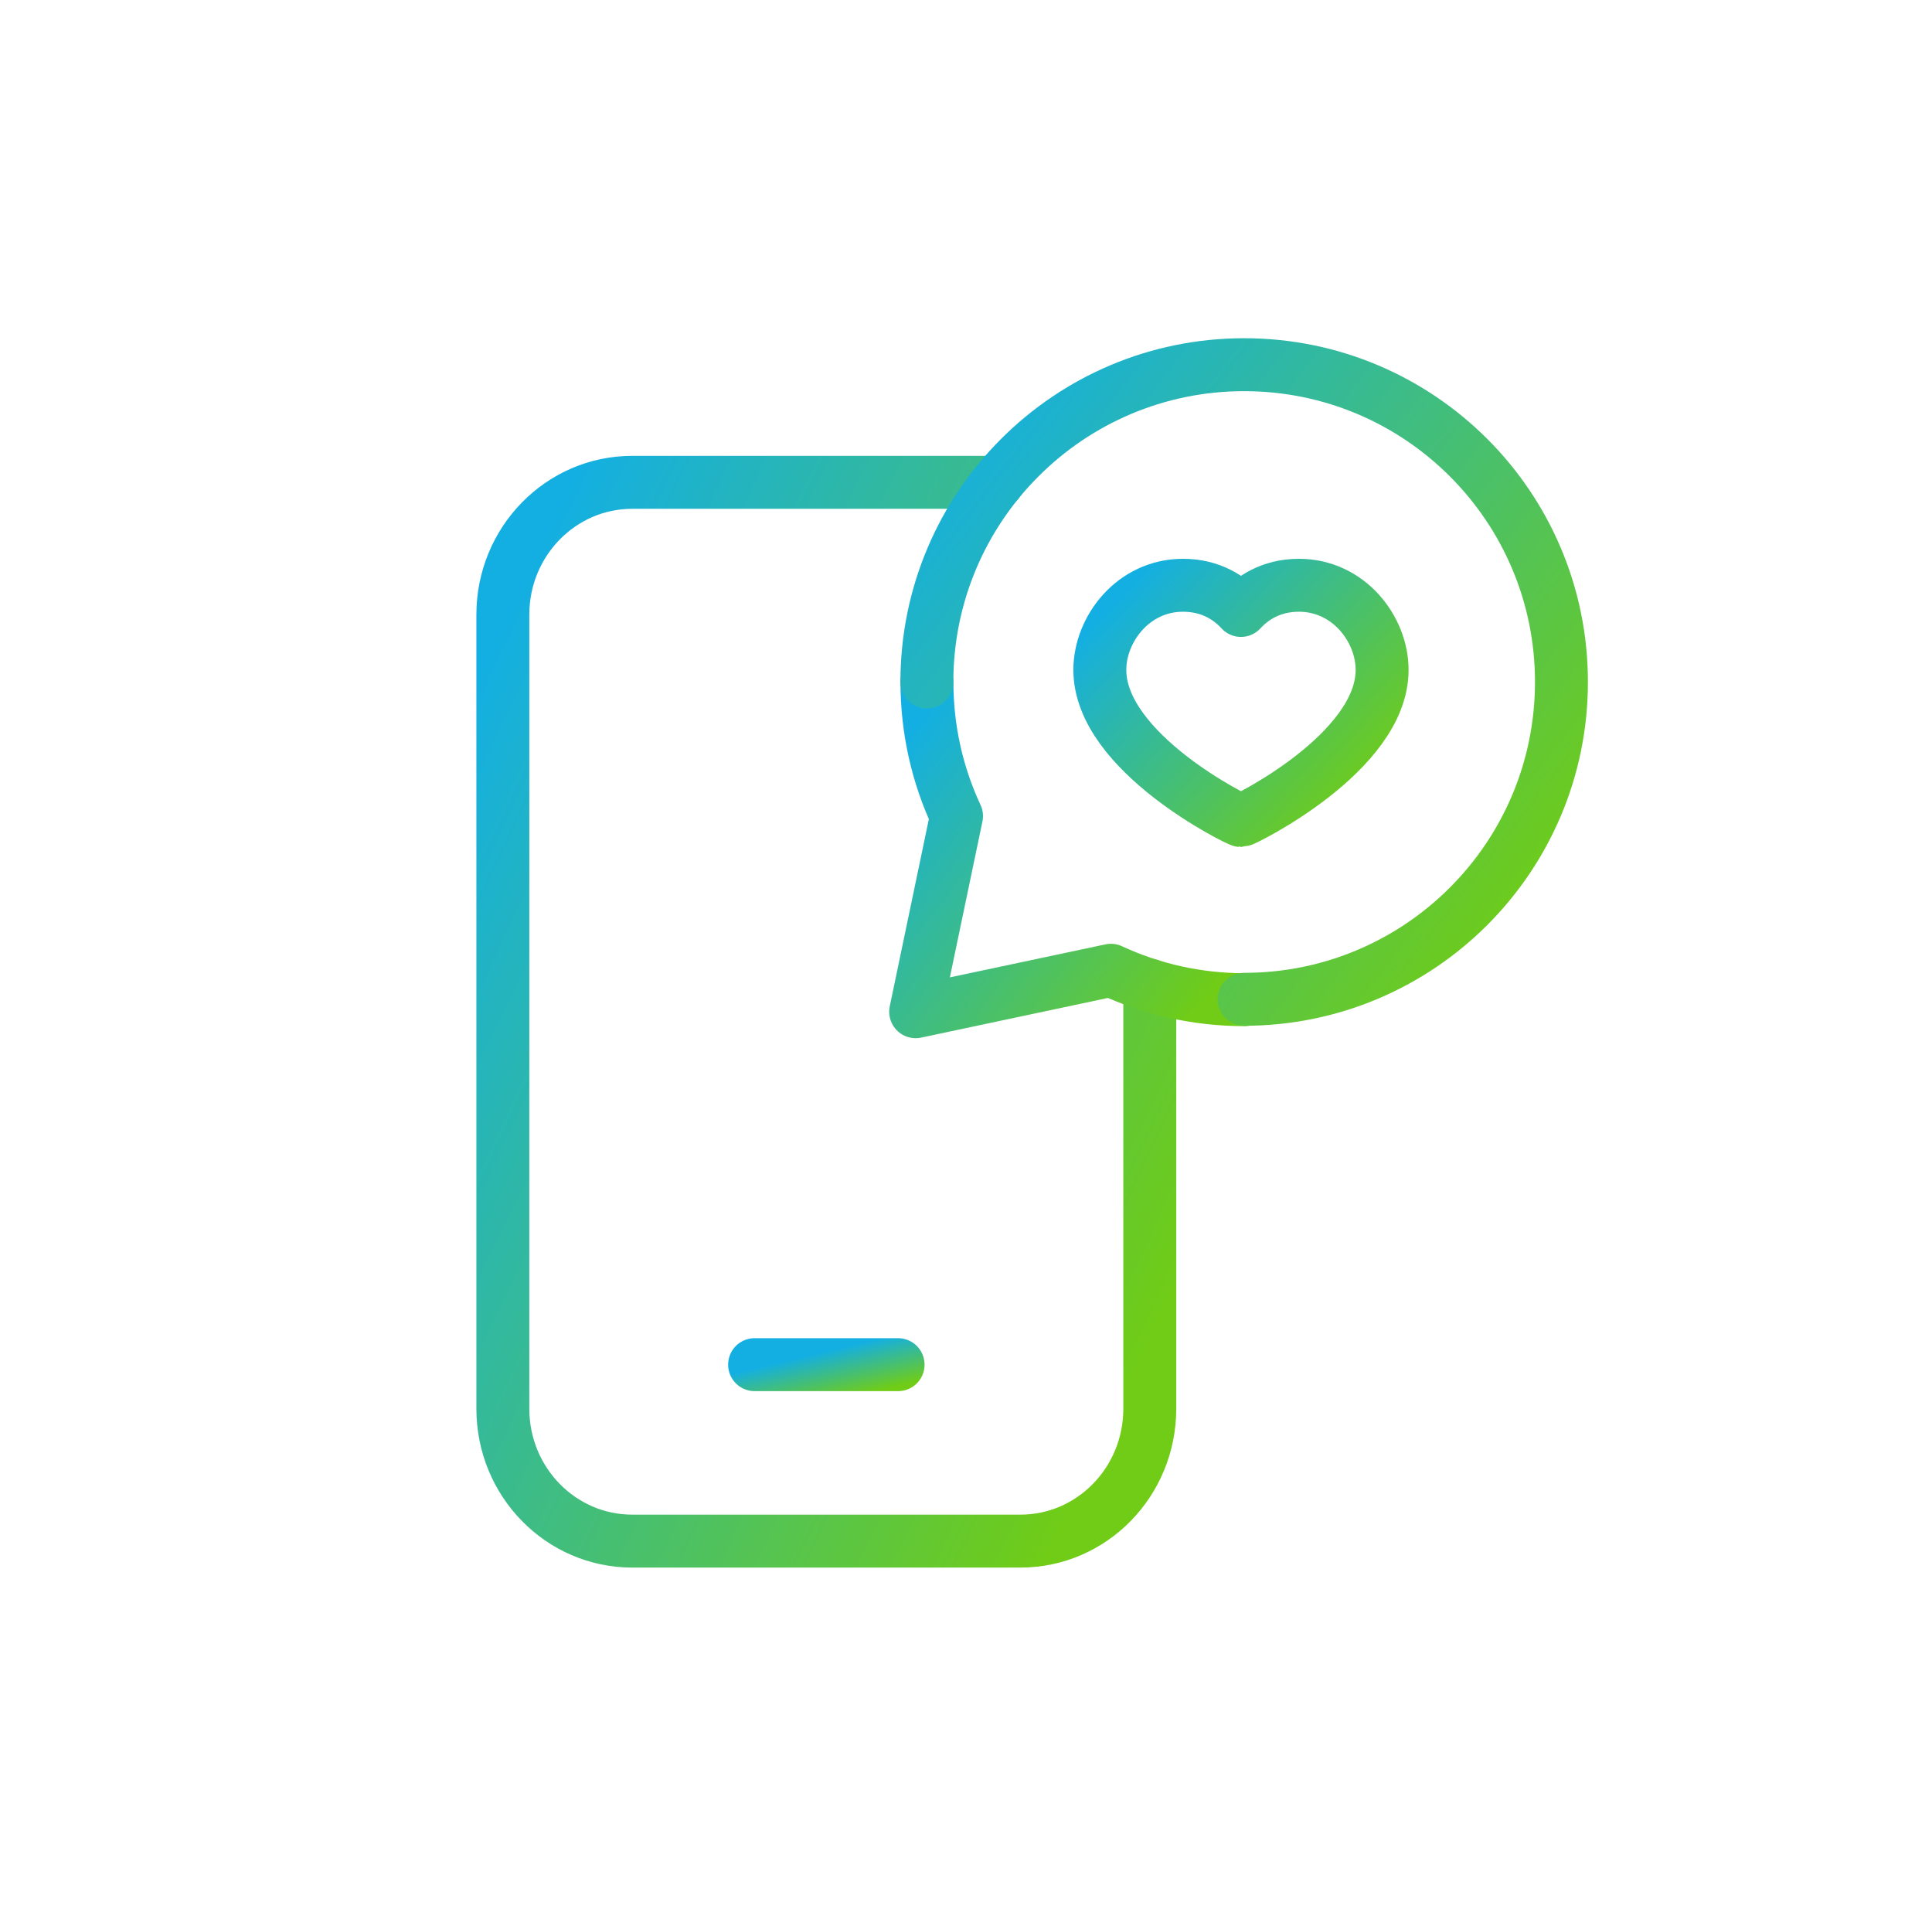 <svg xmlns="http://www.w3.org/2000/svg" width="73" height="72" viewBox="0 0 73 72" fill="none"><path d="M28.512 51.556H33.934" stroke="url(#paint0_linear_350_947)" stroke-width="2" stroke-linecap="round" stroke-linejoin="round"></path><path d="M43.444 37.22V53.222C43.444 55.984 41.256 58.222 38.556 58.222H23.889C21.189 58.222 19 55.984 19 53.222V23.222C19 20.46 21.189 18.222 23.889 18.222H37.696" stroke="url(#paint1_linear_350_947)" stroke-width="2" stroke-linecap="round" stroke-linejoin="round"></path><path d="M49.081 22.111C50.961 22.111 52.223 23.767 52.223 25.309C52.223 28.438 46.986 31 46.89 31C46.794 31 41.557 28.438 41.557 25.309C41.557 23.767 42.819 22.111 44.699 22.111C45.774 22.111 46.481 22.614 46.89 23.062C47.299 22.614 48.005 22.111 49.081 22.111Z" stroke="url(#paint2_linear_350_947)" stroke-width="2" stroke-linecap="round" stroke-linejoin="round"></path><path d="M47.024 37.767C45.22 37.767 43.511 37.369 41.975 36.656L34.598 38.222L36.142 30.831C35.424 29.293 35.024 27.576 35.024 25.767" stroke="url(#paint3_linear_350_947)" stroke-width="2" stroke-linecap="round" stroke-linejoin="round"></path><path d="M47.01 37.753C53.63 37.753 58.999 32.387 58.999 25.765C58.999 19.142 53.633 13.778 47.01 13.778C40.388 13.778 35.022 19.145 35.022 25.767" stroke="url(#paint4_linear_350_947)" stroke-width="2" stroke-linecap="round" stroke-linejoin="round"></path><defs><linearGradient id="paint0_linear_350_947" x1="29.052" y1="51.553" x2="29.591" y2="53.816" gradientUnits="userSpaceOnUse"><stop stop-color="#13AFE3"></stop><stop offset="0.828" stop-color="#70CC16"></stop></linearGradient><linearGradient id="paint1_linear_350_947" x1="21.438" y1="18.099" x2="58.453" y2="35.64" gradientUnits="userSpaceOnUse"><stop stop-color="#13AFE3"></stop><stop offset="0.828" stop-color="#70CC16"></stop></linearGradient><linearGradient id="paint2_linear_350_947" x1="42.62" y1="22.084" x2="53.221" y2="31.948" gradientUnits="userSpaceOnUse"><stop stop-color="#13AFE3"></stop><stop offset="0.828" stop-color="#70CC16"></stop></linearGradient><linearGradient id="paint3_linear_350_947" x1="35.837" y1="25.728" x2="50.252" y2="36.881" gradientUnits="userSpaceOnUse"><stop stop-color="#13AFE3"></stop><stop offset="0.828" stop-color="#70CC16"></stop></linearGradient><linearGradient id="paint4_linear_350_947" x1="37.413" y1="13.704" x2="65.176" y2="35.236" gradientUnits="userSpaceOnUse"><stop stop-color="#13AFE3"></stop><stop offset="0.828" stop-color="#70CC16"></stop></linearGradient></defs></svg>